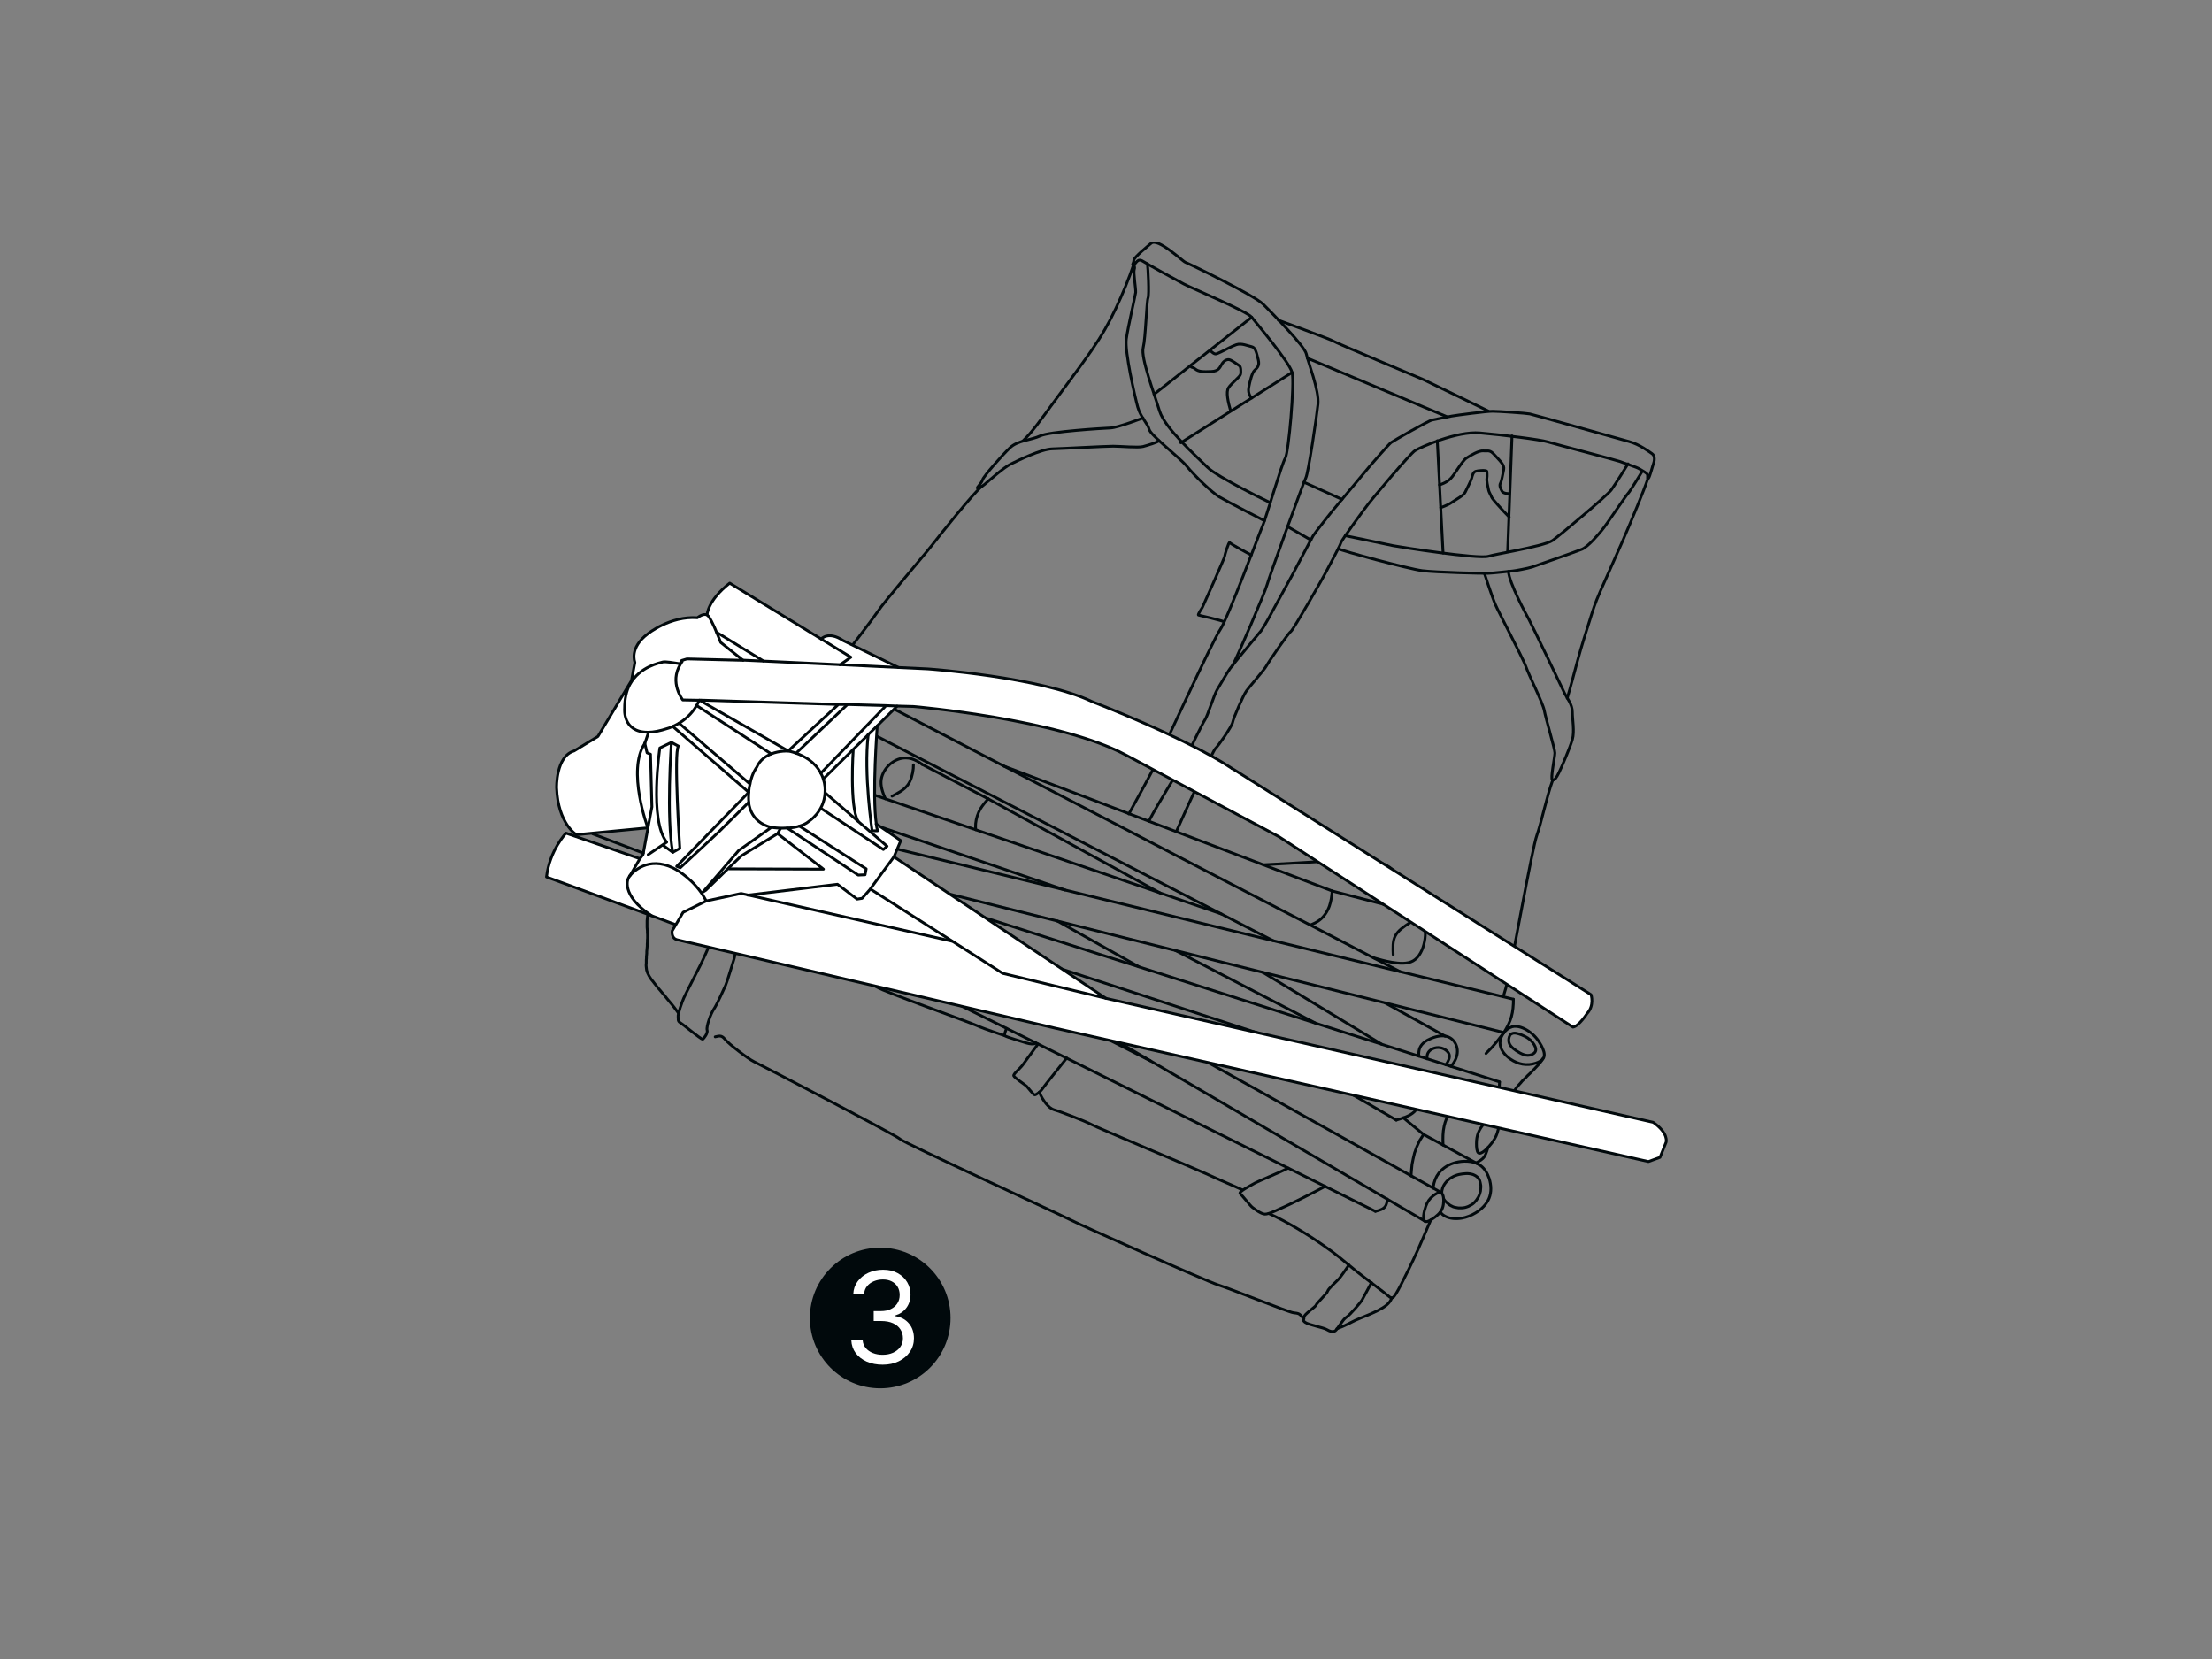 <?xml version="1.0" encoding="utf-8"?>
<svg xmlns="http://www.w3.org/2000/svg" fill="none" height="600" viewBox="0 0 800 600" width="800">
<rect x="0" y="0" width="800" height="600" fill="#808080" stroke="none"/>
<g clip-path="url(#clip0_226_1843)">
<path d="M294.143 241.298L506.224 351.343" stroke="#01090C" stroke-linecap="round" stroke-linejoin="round"/>
<path d="M288.728 251.62L460.367 340.175" stroke="#01090C" stroke-linecap="round" stroke-linejoin="round"/>
<path d="M288.728 251.62C288.897 249.533 289.123 247.446 290.026 245.754C290.928 244.062 292.507 242.708 294.143 241.354" stroke="#01090C" stroke-linecap="round" stroke-linejoin="round"/>
<path d="M272.145 272.433L441.697 330.53" stroke="#01090C" stroke-linecap="round" stroke-linejoin="round"/>
<path d="M268.479 282.022L385.236 321.9" stroke="#01090C" stroke-linecap="round" stroke-linejoin="round"/>
<path d="M282.411 296.856L547.343 361.383" stroke="#01090C" stroke-linecap="round" stroke-linejoin="round"/>
<path d="M278.857 307.234L543.958 373.453" stroke="#01090C" stroke-linecap="round" stroke-linejoin="round"/>
<path d="M278.857 307.234L542.322 391.277" stroke="#01090C" stroke-linecap="round" stroke-linejoin="round"/>
<path d="M276.545 315.414L538.261 400.81" stroke="#01090C" stroke-linecap="round" stroke-linejoin="round"/>
<path d="M253.87 317.049L304.126 324.438" stroke="#01090C" stroke-linecap="round" stroke-linejoin="round"/>
<path d="M255.337 305.937L277.222 309.152" stroke="#01090C" stroke-linecap="round" stroke-linejoin="round"/>
<path d="M291.492 311.24L300.009 312.481" stroke="#01090C" stroke-linecap="round" stroke-linejoin="round"/>
<path d="M331.539 355.799L497.424 438.093" stroke="#01090C" stroke-linecap="round" stroke-linejoin="round"/>
<path d="M336.728 343.333L416.033 383.662" stroke="#01090C" stroke-linecap="round" stroke-linejoin="round"/>
<path d="M515.417 441.703L327.929 332.166" stroke="#01090C" stroke-linecap="round" stroke-linejoin="round"/>
<path d="M521.453 431.438L365.551 344.462" stroke="#01090C" stroke-linecap="round" stroke-linejoin="round"/>
<path d="M276.545 315.414C276.263 313.552 275.981 311.691 276.601 310.168C277.052 309.096 277.955 308.138 278.857 307.179" stroke="#01090C" stroke-linecap="round" stroke-linejoin="round"/>
<path d="M278.858 307.235C278.576 305.26 278.294 303.286 278.632 301.256C278.801 300.41 279.027 299.564 279.478 298.943C280.155 298.041 281.227 297.477 282.298 296.913" stroke="#01090C" stroke-linecap="round" stroke-linejoin="round"/>
<path d="M547.342 361.383C547.342 363.583 547.173 365.726 546.609 367.757C546.045 369.731 545.03 371.592 543.902 373.454" stroke="#01090C" stroke-linecap="round" stroke-linejoin="round"/>
<path d="M288.897 249.702C288.221 250.492 287.375 251.169 286.529 251.62C284.949 252.466 283.257 252.466 281.903 251.62C281.057 251.056 280.324 250.153 280.098 249.195C279.76 247.672 280.719 245.867 282.073 244.908C283.708 243.667 285.908 243.667 287.882 244.4C288.785 244.739 289.574 245.19 290.026 245.81" stroke="#01090C" stroke-linecap="round" stroke-linejoin="round"/>
<path d="M292.564 253.594C292.112 253.989 291.605 254.384 291.097 254.722C287.262 257.091 281.396 257.43 277.955 254.666C276.545 253.538 275.53 251.846 275.191 250.041C275.022 249.026 275.078 248.01 275.36 247.051C276.094 244.795 278.35 243.16 280.719 242.088C283.821 240.734 287.092 240.396 290.138 241.355C291.041 241.637 291.943 242.031 292.677 242.595" stroke="#01090C" stroke-linecap="round" stroke-linejoin="round"/>
<path d="M247.102 292.175C247.553 291.724 248.23 291.498 248.907 291.498C250.824 291.386 252.46 292.965 253.363 294.995C254.039 296.518 254.265 298.267 253.363 299.226C252.517 300.185 250.655 300.297 249.245 299.79C247.384 299.057 246.538 297.082 246.368 294.995C246.312 293.924 246.368 292.852 247.045 292.232L247.102 292.175Z" stroke="#01090C" stroke-linecap="round" stroke-linejoin="round"/>
<path d="M245.071 288.621C245.917 287.663 247.101 286.929 248.286 286.817C250.881 286.478 253.306 289.073 255.054 291.611C256.465 293.641 257.423 295.672 257.423 297.872C257.423 300.128 256.408 302.497 254.547 304.076C253.419 305.035 252.009 305.712 250.768 305.656C247.778 305.543 246.086 301.256 244.732 297.703C243.886 295.446 243.153 293.472 243.548 291.498C243.774 290.483 244.281 289.468 245.014 288.621H245.071Z" stroke="#01090C" stroke-linecap="round" stroke-linejoin="round"/>
<path d="M247.215 287.098L264.192 282.586" stroke="#01090C" stroke-linecap="round" stroke-linejoin="round"/>
<path d="M252.122 286.816L274.909 296.067" stroke="#01090C" stroke-linecap="round" stroke-linejoin="round"/>
<path d="M268.31 272.433C267.125 273.674 265.997 274.972 265.377 276.438C264.7 278.13 264.643 280.048 264.643 282.022" stroke="#01090C" stroke-linecap="round" stroke-linejoin="round"/>
<path d="M320.202 288.903C319.186 286.534 318.34 284.109 318.735 281.796C319.073 279.653 320.427 277.51 322.289 276.043C323.868 274.802 325.786 274.069 327.703 274.125C329.057 274.125 330.411 274.577 331.652 275.253C332.329 275.592 332.893 275.987 333.513 276.438" stroke="#01090C" stroke-linecap="round" stroke-linejoin="round"/>
<path d="M322.627 287.944C324.771 286.816 326.914 285.745 328.268 283.94C329.509 282.304 330.073 280.048 330.298 277.961C330.298 277.51 330.355 277.058 330.355 276.607" stroke="#01090C" stroke-linecap="round" stroke-linejoin="round"/>
<path d="M333.457 276.438L357.372 288.903" stroke="#01090C" stroke-linecap="round" stroke-linejoin="round"/>
<path d="M357.373 288.903C356.357 290.088 355.342 291.272 354.553 292.569C353.65 294.149 353.03 295.954 352.86 297.815C352.804 298.548 352.804 299.338 352.86 300.071" stroke="#01090C" stroke-linecap="round" stroke-linejoin="round"/>
<path d="M275.248 250.21L276.771 254.778L278.068 258.727L278.914 262.055L279.309 264.931L279.196 267.413L278.463 269.556L276.996 271.531L274.74 273.336" stroke="#01090C" stroke-linecap="round" stroke-linejoin="round"/>
<path d="M320.484 334.14C318.284 332.391 316.085 330.699 313.49 330.191C311.685 329.853 309.598 330.079 307.906 330.925C305.875 331.883 304.352 333.688 303.45 335.832C302.491 338.088 302.322 340.795 303.394 342.77C303.901 343.672 304.634 344.462 305.368 345.195" stroke="#01090C" stroke-linecap="round" stroke-linejoin="round"/>
<path d="M320.484 334.139L336.728 343.333" stroke="#01090C" stroke-linecap="round" stroke-linejoin="round"/>
<path d="M305.367 345.195L310.331 347.282L331.539 355.799" stroke="#01090C" stroke-linecap="round" stroke-linejoin="round"/>
<path d="M336.729 343.333C334.924 344.631 333.119 345.984 332.216 347.789C331.483 349.312 331.258 351.117 331.314 352.866C331.314 353.824 331.427 354.783 331.54 355.742" stroke="#01090C" stroke-linecap="round" stroke-linejoin="round"/>
<path d="M307.511 341.923C306.947 339.723 306.439 337.467 307.229 335.888C307.962 334.421 309.88 333.519 311.741 332.616" stroke="#01090C" stroke-linecap="round" stroke-linejoin="round"/>
<path d="M521.171 431.325C520.438 431.043 519.197 431.776 518.294 432.509C516.941 433.581 516.264 434.596 515.643 436.288C514.91 438.319 514.346 441.308 515.418 441.76C516.207 442.098 517.9 441.026 519.14 440.067C520.776 438.77 521.735 437.586 522.017 435.555C522.243 433.919 522.13 431.776 521.115 431.381L521.171 431.325Z" stroke="#01090C" stroke-linecap="round" stroke-linejoin="round"/>
<path d="M497.425 438.093C498.891 437.754 500.301 437.303 500.978 436.344C501.486 435.668 501.655 434.709 501.711 433.637" stroke="#01090C" stroke-linecap="round" stroke-linejoin="round"/>
<path d="M486.821 384.058L485.467 385.637L483.493 390.037L484.677 393.308L501.035 402.784L504.983 405.097" stroke="#01090C" stroke-linecap="round" stroke-linejoin="round"/>
<path d="M514.854 410.285L513.444 412.485L512.372 414.798L511.582 416.998L511.075 419.141L510.68 421.115L510.511 422.864L510.398 424.217L510.341 425.289" stroke="#01090C" stroke-linecap="round" stroke-linejoin="round"/>
<path d="M521.453 431.437V430.873L521.566 430.309L521.735 429.688L521.961 429.124L522.243 428.56L522.581 428.053L522.976 427.545L523.371 427.094L523.822 426.699L524.273 426.304L524.781 425.966L525.288 425.684L525.796 425.402L526.36 425.176L526.981 424.951L527.601 424.781L528.221 424.668L528.898 424.556L529.519 424.499L530.196 424.443H530.872L531.493 424.499L532.113 424.612L532.734 424.781L533.241 425.007L533.749 425.289L534.2 425.627L534.595 426.022L534.934 426.473L535.159 426.981L535.328 427.602L535.441 428.166L535.554 428.786V429.463L535.498 430.083L535.441 430.76L535.272 431.381L535.103 431.945L534.877 432.509L534.595 433.073L534.257 433.58L533.918 434.088L533.523 434.539L533.129 434.99L532.677 435.385L532.17 435.724L531.606 436.006L531.098 436.288L530.478 436.513L529.914 436.683L529.293 436.795L528.673 436.852H528.052H527.432L526.811 436.739L526.191 436.626L525.57 436.457L525.006 436.175L524.442 435.893L523.935 435.498L523.427 435.103L522.976 434.652L522.525 434.201L522.186 433.693" stroke="#01090C" stroke-linecap="round" stroke-linejoin="round"/>
<path d="M518.35 429.689C518.35 429.068 518.52 428.448 518.632 427.884C519.084 426.079 519.986 424.499 521.227 423.315C522.863 421.679 525.062 420.664 527.431 420.213C530.252 419.705 533.354 419.987 535.497 421.566C536.964 422.638 537.979 424.387 538.6 426.248C539.333 428.617 539.446 431.155 538.543 433.355C537.641 435.555 535.779 437.36 533.749 438.601C532.169 439.559 530.534 440.236 528.672 440.575C526.642 440.913 524.386 440.8 522.637 439.841C521.96 439.503 521.396 438.995 520.889 438.431" stroke="#01090C" stroke-linecap="round" stroke-linejoin="round"/>
<path d="M514.853 410.285L535.103 421.284" stroke="#01090C" stroke-linecap="round" stroke-linejoin="round"/>
<path d="M504.983 405.096C507.464 404.363 509.946 403.573 511.469 402.107C513.612 400.02 513.838 396.579 513.669 392.744" stroke="#01090C" stroke-linecap="round" stroke-linejoin="round"/>
<path d="M538.261 400.809C539.333 399.963 540.292 399.061 540.912 397.989C542.04 396.128 542.266 393.759 542.322 391.333" stroke="#01090C" stroke-linecap="round" stroke-linejoin="round"/>
<path d="M546.609 373.961C547.511 373.284 549.034 373.792 550.332 374.299C551.967 374.976 553.208 375.653 554.28 377.007C555.07 377.966 555.746 379.319 555.295 380.278C555.07 380.786 554.506 381.181 553.942 381.406C552.137 382.196 550.162 381.181 548.357 379.996C547.004 379.037 545.763 378.022 545.65 376.443C545.594 375.54 545.876 374.412 546.553 373.905L546.609 373.961Z" stroke="#01090C" stroke-linecap="round" stroke-linejoin="round"/>
<path d="M546.778 371.367C548.809 370.802 551.122 371.761 552.927 373.002C554.844 374.3 556.254 375.935 557.439 378.135C558.172 379.545 558.849 381.181 558.341 382.422C557.89 383.437 556.649 384.114 555.408 384.509C552.193 385.58 548.978 384.904 546.271 383.042C544.24 381.632 542.492 379.545 542.492 377.233C542.492 374.807 544.466 372.043 546.835 371.367H546.778Z" stroke="#01090C" stroke-linecap="round" stroke-linejoin="round"/>
<path d="M539.897 412.88C538.374 414.967 535.667 417.9 534.595 416.885C534.087 416.378 533.974 414.911 533.974 413.614C533.974 410.568 534.764 408.707 536.795 406.225C538.43 404.251 540.969 401.882 541.928 402.446C542.886 403.01 542.322 406.338 541.815 408.594C541.42 410.286 540.969 411.358 539.897 412.824V412.88Z" stroke="#01090C" stroke-linecap="round" stroke-linejoin="round"/>
<path d="M513.105 381.971C513.105 380.843 513.105 379.827 513.556 378.869C514.233 377.346 515.813 376.274 517.618 375.541C519.93 374.582 522.581 374.187 524.499 375.371C525.74 376.105 526.642 377.515 526.981 379.038C527.319 380.73 526.868 382.535 525.965 384.001C525.627 384.622 525.176 385.129 524.725 385.637" stroke="#01090C" stroke-linecap="round" stroke-linejoin="round"/>
<path d="M516.094 382.929C516.094 382.14 516.094 381.406 516.489 380.73C517.222 379.432 519.084 378.643 520.832 378.925C522.299 379.15 523.709 380.166 524.104 381.294C524.498 382.478 523.822 383.775 522.919 385.129" stroke="#01090C" stroke-linecap="round" stroke-linejoin="round"/>
<path d="M558.059 382.816L557.608 383.55L557.044 384.283L556.367 385.073L555.634 385.862L554.844 386.708L554.054 387.498L553.265 388.288L552.475 389.021L551.798 389.754L551.121 390.375L550.501 390.995L549.937 391.672L549.317 392.349L548.752 393.026L548.132 393.815L547.512 394.718L546.891 395.733L546.214 396.805L545.537 397.933L544.861 399.174L544.184 400.527L543.563 401.825L542.999 403.235L542.435 404.645" stroke="#01090C" stroke-linecap="round" stroke-linejoin="round"/>
<path d="M521.904 414.121C521.791 411.752 521.791 409.44 522.299 407.24C523.088 403.63 525.232 400.471 527.657 397.313" stroke="#01090C" stroke-linecap="round" stroke-linejoin="round"/>
<path d="M533.805 420.664L534.877 419.987L535.667 419.48L536.287 418.972L536.738 418.465L537.077 417.901L537.415 417.167L537.753 416.265L538.148 415.024" stroke="#01090C" stroke-linecap="round" stroke-linejoin="round"/>
<path d="M514.854 410.286L507.521 404.25" stroke="#01090C" stroke-linecap="round" stroke-linejoin="round"/>
<path d="M483.605 389.924L454.106 373.341" stroke="#01090C" stroke-linecap="round" stroke-linejoin="round"/>
<path d="M411.915 349.651L382.359 333.068" stroke="#01090C" stroke-linecap="round" stroke-linejoin="round"/>
<path d="M425.058 343.729L475.765 370.013" stroke="#01090C" stroke-linecap="round" stroke-linejoin="round"/>
<path d="M274.232 308.701C274.232 306.107 274.288 303.455 274.401 300.635C274.514 298.097 274.683 295.446 276.037 293.698C277.221 292.175 279.365 291.329 281.395 290.482C283.2 289.749 284.949 289.016 286.641 288.283" stroke="#01090C" stroke-linecap="round" stroke-linejoin="round"/>
<path d="M279.195 274.858L282.693 272.489L285.513 270.684L287.769 269.387L289.574 268.541L290.871 268.033L291.943 267.808H292.732L293.353 267.92L293.973 268.146L294.537 268.484L295.045 268.879L295.496 269.331L295.891 269.895L296.286 270.515L296.624 271.192L296.906 271.982L297.132 272.828L297.301 273.786L297.414 274.802V275.873L297.301 277.002L297.076 278.186L296.737 279.427L296.23 280.668" stroke="#01090C" stroke-linecap="round" stroke-linejoin="round"/>
<path d="M301.702 258.276L302.491 261.773L303.055 264.537L303.45 266.906L303.732 269.218L303.901 271.7V274.689V278.468L303.845 283.319" stroke="#01090C" stroke-linecap="round" stroke-linejoin="round"/>
<path d="M250.091 317.049C249.471 314.906 248.85 312.762 249.189 310.788C249.471 309.096 250.486 307.517 251.501 305.937" stroke="#01090C" stroke-linecap="round" stroke-linejoin="round"/>
<path d="M543.902 373.454C542.491 375.259 541.138 377.064 539.615 378.756C538.882 379.546 538.148 380.279 537.415 381.012" stroke="#01090C" stroke-linecap="round" stroke-linejoin="round"/>
<path d="M522.694 374.751L500.978 362.737" stroke="#01090C" stroke-linecap="round" stroke-linejoin="round"/>
<path d="M499.737 377.684L456.644 351.625" stroke="#01090C" stroke-linecap="round" stroke-linejoin="round"/>
<path d="M357.373 288.903L419.587 322.971" stroke="#01090C" stroke-linecap="round" stroke-linejoin="round"/>
<path d="M481.801 322.238L362.9 277.002" stroke="#01090C" stroke-linecap="round" stroke-linejoin="round"/>
<path d="M481.8 322.238C481.631 324.1 481.405 325.961 480.785 327.709C480.108 329.627 478.867 331.489 477.288 332.73C476.273 333.519 475.088 334.083 473.847 334.534" stroke="#01090C" stroke-linecap="round" stroke-linejoin="round"/>
<path d="M503.855 345.251C503.742 342.826 503.629 340.401 504.588 338.539C505.604 336.509 507.747 335.099 509.947 333.688" stroke="#01090C" stroke-linecap="round" stroke-linejoin="round"/>
<path d="M481.801 322.238L506.788 328.725" stroke="#01090C" stroke-linecap="round" stroke-linejoin="round"/>
<path d="M506.788 328.725C509.721 329.684 512.71 330.586 514.177 332.673C515.587 334.647 515.756 337.637 515.192 340.513C514.628 343.446 513.274 346.267 511.074 347.508C508.987 348.692 506.054 348.466 503.403 348.015C501.034 347.62 498.835 347 496.691 346.379" stroke="#01090C" stroke-linecap="round" stroke-linejoin="round"/>
<path d="M496.24 311.183C499.286 312.029 502.332 312.875 504.081 315.075C505.152 316.429 505.716 318.29 505.716 320.208C505.716 322.182 505.096 324.156 503.855 325.397C503.009 326.299 501.768 326.751 500.471 327.089" stroke="#01090C" stroke-linecap="round" stroke-linejoin="round"/>
<path d="M497.481 322.971C496.691 321.674 495.902 320.377 495.676 319.023C495.394 317.274 495.958 315.47 496.578 313.608" stroke="#01090C" stroke-linecap="round" stroke-linejoin="round"/>
<path d="M496.24 311.183L492.066 310.732L469.222 312.086L456.926 312.763" stroke="#01090C" stroke-linecap="round" stroke-linejoin="round"/>
<path d="M445.701 240.903C447.732 237.011 457.772 213.603 458.223 211.573C458.674 209.599 471.365 174.572 472.268 172.823C473.17 171.075 476.16 150.995 476.667 146.144C477.175 141.293 473.001 130.745 472.437 127.982C471.873 125.218 460.197 113.373 456.869 110.045C453.542 106.717 429.739 95.211 428.724 94.872C427.708 94.534 418.74 85.847 416.315 87.991C415.469 88.724 410.054 93.067 410.054 94.139C410.054 95.211 409.095 96 410.054 95.662C411.013 95.323 411.295 93.18 413.438 94.534C415.581 95.888 425.226 101.189 428.16 102.712C431.093 104.292 451.06 112.583 452.695 114.727C454.331 116.814 466.345 130.971 467.304 134.694C468.263 138.416 466.063 163.855 464.822 165.716C463.638 167.521 457.715 187.77 456.813 189.744C455.911 191.662 444.009 223.813 441.302 227.705C438.594 231.54 419.812 272.659 417.048 278.187C416.033 280.217 412.479 286.704 408.249 294.375" stroke="#01090C" stroke-linecap="round" stroke-linejoin="round"/>
<path d="M364.028 371.931C363.52 373.228 363.125 374.356 363.407 374.582C364.028 375.09 369.781 376.725 371.304 377.233C372.432 377.571 373.842 377.797 374.745 377.233" stroke="#01090C" stroke-linecap="round" stroke-linejoin="round"/>
<path d="M429.513 273.054C428.216 275.592 418.966 290.257 415.469 297.026" stroke="#01090C" stroke-linecap="round" stroke-linejoin="round"/>
<path d="M375.422 377.571C372.996 380.843 370.402 384.396 369.838 385.186C368.935 386.427 366.397 388.457 366.623 389.078C366.848 389.755 370.91 392.462 371.304 392.857C371.699 393.252 373.843 396.072 374.237 396.016C374.576 395.959 376.155 395.113 377.227 393.477C377.96 392.406 382.529 386.765 385.8 382.648" stroke="#01090C" stroke-linecap="round" stroke-linejoin="round"/>
<path d="M425.396 300.804C426.58 298.153 427.483 296.236 427.709 295.672C428.724 293.303 438.651 271.53 439.553 270.741C440.456 269.951 445.532 262.788 445.814 261.208C446.096 259.629 449.65 251.394 450.834 249.815C451.962 248.235 457.208 242.313 457.941 240.959C458.675 239.549 465.894 229.002 466.853 228.381C467.812 227.704 478.924 208.188 479.431 207.117C479.995 206.045 484.733 197.246 484.959 196.287C485.185 195.328 493.758 183.596 495.055 182.017C496.296 180.381 509.946 164.024 511.864 162.896C513.782 161.767 526.811 155.845 535.215 156.578C543.62 157.312 556.875 158.947 559.695 159.793C562.515 160.639 584.513 166.393 585.867 166.9C587.22 167.464 591.958 168.931 592.973 169.608C593.989 170.285 595.794 171.074 595.85 171.751C595.963 172.428 595.681 173.5 596.189 172.992C596.696 172.484 597.824 167.972 598.05 167.521C598.276 167.013 598.727 164.87 597.486 164.08C596.301 163.29 593.086 160.752 589.138 159.68C585.246 158.609 554.618 149.979 553.265 149.697C551.855 149.415 541.928 148.738 539.784 148.738C537.641 148.738 526.811 150.148 524.95 150.487C523.088 150.825 519.309 151.671 517.956 151.897C516.602 152.122 503.742 159.568 503.065 160.075C502.388 160.583 495.958 167.916 495.112 168.931C494.266 169.946 482.364 184.216 481.913 184.724C481.462 185.232 475.483 192.79 474.919 193.749C474.355 194.651 468.263 206.327 467.699 207.342C467.135 208.358 461.89 218.003 461.156 219.3C460.423 220.654 457.039 227.027 456.024 228.212C455.008 229.396 452.301 232.668 451.004 234.247C449.706 235.826 445.758 240.564 444.856 241.805C443.953 243.046 441.133 247.897 440.118 249.589C439.102 251.281 436.677 259.065 435.831 260.25C434.985 261.434 429.796 272.151 429.344 273.11" stroke="#01090C" stroke-linecap="round" stroke-linejoin="round"/>
<path d="M462.341 115.798C462.341 115.798 481.575 122.849 482.083 123.3C482.59 123.808 514.064 136.95 514.684 137.232C515.361 137.514 538.205 148.625 538.205 148.625" stroke="#01090C" stroke-linecap="round" stroke-linejoin="round"/>
<path d="M523.314 150.713C523.314 150.713 507.239 144.001 506.111 143.493C504.926 142.986 486.426 135.258 483.662 134.074C480.955 132.946 472.776 129.505 472.776 129.505" stroke="#01090C" stroke-linecap="round" stroke-linejoin="round"/>
<path d="M593.932 170.454C593.932 170.454 589.589 177.673 588.8 178.463C588.01 179.253 580.79 190.082 579.38 191.718C578.026 193.354 574.417 197.697 572.104 198.656C569.735 199.615 555.408 204.635 554.055 205.086C552.701 205.537 547.85 206.44 547.06 206.496C546.271 206.552 539.897 207.286 538.092 207.342C536.287 207.399 519.14 207.004 514.346 206.383C509.495 205.763 484.959 199.163 484 198.43" stroke="#01090C" stroke-linecap="round" stroke-linejoin="round"/>
<path d="M486.538 193.749C487.892 193.974 501.316 196.851 503.854 197.359C506.393 197.866 534.595 202.266 538.261 201.194C539.784 200.743 543.563 200.066 547.681 199.22C553.49 198.036 559.92 196.625 561.556 195.441C564.32 193.467 581.41 179.084 582.764 177.166C584.174 175.248 588.799 167.746 588.799 167.746" stroke="#01090C" stroke-linecap="round" stroke-linejoin="round"/>
<path d="M546.835 157.65L545.255 199.333" stroke="#01090C" stroke-linecap="round" stroke-linejoin="round"/>
<path d="M521.904 200.01L521.058 183.596L519.817 159.399" stroke="#01090C" stroke-linecap="round" stroke-linejoin="round"/>
<path d="M521.058 183.596C521.058 183.596 523.765 182.637 525.006 181.735C526.247 180.832 529.349 179.253 529.913 178.012C530.477 176.771 531.831 174.289 532.226 172.992C532.564 171.751 532.79 170.792 533.692 170.454C534.313 170.228 537.415 169.89 537.753 170.454C537.753 170.454 537.923 172.09 537.753 172.992C537.584 173.895 538.092 175.812 538.317 176.997C538.487 178.125 539.276 179.084 539.445 179.761C539.615 180.381 543.281 184.329 543.845 184.95C544.409 185.57 545.819 186.98 545.819 186.98" stroke="#01090C" stroke-linecap="round" stroke-linejoin="round"/>
<path d="M520.607 175.361C520.607 175.361 523.088 174.684 524.611 173.105C526.191 171.526 528.785 166.675 530.365 165.66C531.944 164.644 534.821 162.896 536.513 163.065C538.205 163.234 538.769 162.501 540.63 164.644C542.492 166.731 544.184 168.141 543.845 169.777C543.507 171.413 543.112 173.895 542.661 174.741C542.153 175.587 542.717 176.771 543.225 177.674C543.733 178.576 545.763 178.52 545.763 178.52" stroke="#01090C" stroke-linecap="round" stroke-linejoin="round"/>
<path d="M459.408 181.791C459.408 181.791 440.343 172.654 436.621 168.931C432.898 165.208 421.279 154.943 419.361 148.625C417.443 142.308 412.536 129.392 413.439 125.782C414.341 122.172 414.679 109.03 415.187 107.789C415.695 106.604 415.187 96.621 414.961 95.38" stroke="#01090C" stroke-linecap="round" stroke-linejoin="round"/>
<path d="M457.321 188.335C457.321 188.335 443.615 181.284 440.964 179.705C438.313 178.125 432.052 172.09 429.288 168.706C426.524 165.322 416.259 157.594 415.638 155.338C415.018 153.025 412.479 150.882 411.464 147.159C410.449 143.437 406.726 127.249 407.347 122.623C407.967 118.055 410.618 106.887 410.731 105.758C410.844 104.63 409.828 98.482 410.223 97.467C410.562 96.452 410.054 95.662 410.054 95.662" stroke="#01090C" stroke-linecap="round" stroke-linejoin="round"/>
<path d="M413.382 151.164C413.382 151.164 404.301 154.661 401.65 154.774C398.999 154.887 379.483 156.071 376.212 157.65C372.94 159.173 367.977 159.286 365.213 161.993C362.449 164.644 355.68 172.259 355.342 173.556C355.004 174.854 352.917 176.546 353.537 176.546C354.158 176.546 355.004 176.038 356.075 175.192C357.147 174.346 362.957 169.044 365.608 167.803C368.259 166.506 376.437 162.445 380.555 162.332C384.672 162.219 399.732 161.373 402.609 161.373C405.486 161.373 411.577 161.993 413.439 161.486C415.3 160.978 418.515 160.019 419.192 159.399" stroke="#01090C" stroke-linecap="round" stroke-linejoin="round"/>
<path d="M427.032 160.132L467.305 134.694" stroke="#01090C" stroke-linecap="round" stroke-linejoin="round"/>
<path d="M417.386 142.59L452.696 114.726" stroke="#01090C" stroke-linecap="round" stroke-linejoin="round"/>
<path d="M445.081 148.625C444.179 145.467 443.276 141.744 444.348 140.165C445.42 138.529 448.522 136.273 448.691 135.314C448.86 134.355 448.804 132.607 448.24 132.268C447.676 131.873 445.363 130.181 444.517 130.068C443.728 129.956 442.712 130.407 441.979 131.535C441.246 132.663 440.964 134.242 438.087 134.355C435.211 134.468 433.518 134.468 432.278 133.453C431.037 132.437 431.093 133.283 430.529 132.268" stroke="#01090C" stroke-linecap="round" stroke-linejoin="round"/>
<path d="M452.696 143.944C452.696 143.944 451.173 142.59 451.624 140.165C452.076 137.739 452.865 134.75 453.711 133.96C454.501 133.171 455.686 132.381 455.065 130.068C454.445 127.699 454.106 125.669 452.696 125.387C451.286 125.105 449.03 124.033 447.168 124.654C445.307 125.274 443.389 126.459 441.528 127.305C439.61 128.094 439.667 128.602 437.636 126.741" stroke="#01090C" stroke-linecap="round" stroke-linejoin="round"/>
<path d="M264.982 318.685C265.321 321.279 265.546 323.197 265.603 323.536C265.716 324.889 266.223 337.242 266.956 338.426C267.69 339.611 268.141 340.231 268.931 340.795C269.72 341.359 278.407 344.349 279.422 344.8C280.437 345.251 282.524 345.815 283.032 345.533C283.596 345.251 282.298 345.872 281.396 344.067C280.494 342.262 279.14 341.698 278.971 339.554C278.801 337.411 278.801 327.822 278.689 325.453C278.689 324.776 278.294 322.972 277.73 320.603" stroke="#01090C" stroke-linecap="round" stroke-linejoin="round"/>
<path d="M258.383 335.324C258.89 337.468 254.096 347.395 253.419 348.805C252.742 350.215 247.779 359.804 247.327 360.876C246.82 361.891 245.071 366.911 245.24 367.701C245.41 368.49 244.958 369.224 245.974 369.844C246.989 370.464 249.076 372.269 250.317 373.172C251.558 374.074 253.87 376.048 254.209 375.823C254.547 375.541 256.126 373.679 255.732 372.495C255.393 371.31 257.029 366.629 258.157 364.993C259.285 363.357 261.88 357.548 262.444 356.307C263.008 355.066 264.7 349.144 265.32 347.339C265.941 345.534 266.505 341.416 266.392 341.36" stroke="#01090C" stroke-linecap="round" stroke-linejoin="round"/>
<path d="M283.031 345.477C283.031 345.477 313.941 355.009 317.1 356.983C320.258 358.901 350.886 369.787 353.424 370.972C355.962 372.156 363.408 374.581 363.408 374.581" stroke="#01090C" stroke-linecap="round" stroke-linejoin="round"/>
<path d="M375.873 395C377.114 397.989 379.313 400.866 381.231 401.374C383.149 401.881 392.568 405.491 394.712 406.676C396.855 407.86 432.108 422.582 436.226 424.5C440.343 426.417 448.296 429.802 449.255 430.309" stroke="#01090C" stroke-linecap="round" stroke-linejoin="round"/>
<path d="M465.894 422.469C463.018 423.936 454.67 427.376 453.824 427.884C452.865 428.504 447.675 431.042 448.522 431.719C449.368 432.396 452.131 436.062 452.978 436.683C453.824 437.303 455.967 438.995 457.433 439.108C458.9 439.221 463.074 437.021 464.371 436.514C465.386 436.119 474.58 431.606 479.262 429.068" stroke="#01090C" stroke-linecap="round" stroke-linejoin="round"/>
<path d="M258.665 374.976C259.85 374.807 260.808 374.13 262.162 375.822C263.459 377.515 270.792 383.099 272.653 383.945C274.515 384.791 324.433 410.737 325.561 411.978C326.632 413.219 385.237 440.123 387.549 441.364C389.805 442.605 436.226 463.362 440.569 464.716C444.912 466.07 465.782 474.474 467.7 474.756C469.618 475.038 469.843 474.925 471.028 476.392" stroke="#01090C" stroke-linecap="round" stroke-linejoin="round"/>
<path d="M487.835 457.496C487.835 457.496 487.61 457.778 487.497 458.003C486.595 459.357 485.015 461.613 484.395 462.347C483.492 463.362 480.334 466.126 480.164 466.972C479.995 467.761 476.16 471.315 475.934 472.048C475.652 472.781 471.478 475.376 471.591 476.448C471.704 477.519 470.858 477.35 472.042 478.253C473.227 479.155 478.642 480.114 479.826 480.847C481.011 481.581 482.195 481.806 482.928 481.299C483.662 480.791 485.579 477.237 486.933 476.391C488.287 475.545 492.179 470.92 492.573 470.243C492.968 469.566 496.014 463.87 496.014 463.87" stroke="#01090C" stroke-linecap="round" stroke-linejoin="round"/>
<path d="M543.676 360.48C544.296 358.506 544.917 356.363 545.481 353.712C547.286 345.59 554.167 306.671 555.803 302.158C557.438 297.646 559.243 288.565 561.556 282.135" stroke="#01090C" stroke-linecap="round" stroke-linejoin="round"/>
<path d="M536.851 207.342C536.851 207.342 539.728 216.198 540.856 218.736C541.928 221.274 550.614 237.688 551.855 241.072C553.039 244.456 558.003 254.214 558.511 256.978C559.018 259.742 562.346 270.91 562.346 272.32C562.346 273.73 560.654 281.796 561.444 282.078C562.233 282.304 562.854 281.345 563.812 279.427C564.771 277.509 567.817 270.403 568.663 267.469C569.509 264.536 568.663 260.25 568.663 257.486C568.663 254.722 566.689 252.466 565.843 250.717C564.997 248.969 554.111 226.125 552.983 224.094C551.855 222.064 545.876 210.952 545.537 206.666" stroke="#01090C" stroke-linecap="round" stroke-linejoin="round"/>
<path d="M299.896 244.287C307.793 234.078 315.746 223.7 317.212 221.5C320.089 217.157 333.513 201.702 337.01 197.246C340.507 192.79 351.901 178.463 355.116 175.869" stroke="#01090C" stroke-linecap="round" stroke-linejoin="round"/>
<path d="M452.527 200.743C452.527 200.743 445.081 196.795 444.743 196.231C444.461 195.667 442.882 200.856 442.882 201.307C442.882 201.759 435.041 219.357 434.872 219.639C434.703 219.921 433.011 222.403 433.462 222.459C433.857 222.515 442.205 224.49 442.712 224.884" stroke="#01090C" stroke-linecap="round" stroke-linejoin="round"/>
<path d="M409.998 95.662C408.531 100.174 405.993 106.379 403.511 111.625C401.029 116.87 398.604 121.213 394.656 126.91C390.707 132.607 385.293 139.714 380.893 145.749C376.493 151.728 373.053 156.635 369.894 159.512" stroke="#01090C" stroke-linecap="round" stroke-linejoin="round"/>
<path d="M471.592 174.402L485.354 180.607" stroke="#01090C" stroke-linecap="round" stroke-linejoin="round"/>
<path d="M465.612 190.421L474.13 195.328" stroke="#01090C" stroke-linecap="round" stroke-linejoin="round"/>
<path d="M566.802 252.522C568.212 247.841 569.283 243.498 570.637 238.591C571.991 233.683 573.683 228.269 574.924 224.433C576.108 220.598 576.842 218.285 578.647 214.111C580.452 209.937 583.272 203.845 586.769 195.836C590.266 187.77 594.44 177.73 596.019 172.992" stroke="#01090C" stroke-linecap="round" stroke-linejoin="round"/>
<path d="M483.493 480.565C486.595 479.437 488.005 478.535 490.149 477.519C492.518 476.448 495.676 475.319 498.214 474.022C500.753 472.725 502.727 471.428 503.347 469.341" stroke="#01090C" stroke-linecap="round" stroke-linejoin="round"/>
<path d="M262.895 337.468L261.146 336.678L259.397 335.889L257.649 335.099L255.844 334.366L254.095 333.689L252.403 333.068L250.768 332.504L249.188 331.997L247.722 331.602L246.368 331.207L245.071 330.925L243.886 330.699L242.758 330.53L241.743 330.417L240.728 330.305L239.825 330.248L238.979 330.192L238.189 330.135H237.456L236.836 330.079H236.272L235.764 330.022L235.369 329.91L235.087 329.74L234.918 329.571L234.805 329.346L234.862 329.064L234.918 328.782L235.087 328.443L235.369 328.048L235.708 327.71L236.046 327.259L236.497 326.864L237.005 326.413L237.569 325.905L238.189 325.284L238.866 324.551L239.656 323.705L240.446 322.69L241.292 321.505L242.251 320.152L243.209 318.572L244.225 316.88L245.24 315.132L246.255 313.27L247.327 311.409L248.286 309.604L249.245 307.799L250.204 306.107L250.429 305.656" stroke="#01090C" stroke-linecap="round" stroke-linejoin="round"/>
<path d="M234.975 329.627L234.806 329.853L234.636 330.079L234.467 330.474L234.298 330.868L234.185 331.32L234.129 331.884L234.072 332.391L234.016 332.955V333.576V334.14V334.76V335.381L234.072 336.001L234.129 336.622V337.298L234.185 337.975V338.652V339.329L234.129 340.006V340.739L234.072 341.416V342.149L234.016 342.826L233.96 343.503L233.903 344.123V344.8L233.847 345.421L233.79 346.041V346.605L233.734 347.169V347.733V348.297L233.677 348.805V349.313L233.734 349.82L233.79 350.328L233.847 350.836L234.016 351.343L234.185 351.851L234.467 352.415L234.749 352.979L235.144 353.599L235.595 354.276L236.159 354.953L236.723 355.686L237.344 356.476L238.021 357.322L238.754 358.168L239.544 359.127L240.39 360.086L241.236 361.158L242.082 362.173L242.984 363.244L243.83 364.316L244.62 365.388L245.41 366.46" stroke="#01090C" stroke-linecap="round" stroke-linejoin="round"/>
<path d="M458.901 438.883C465.444 441.816 473.171 446.61 478.417 450.277C483.662 453.886 486.37 456.368 489.923 459.245C493.477 462.121 497.876 465.336 500.301 467.254C502.727 469.172 503.122 469.736 503.742 469.285C504.363 468.89 505.209 467.48 506.788 464.434C508.367 461.388 510.68 456.707 513.049 451.461C514.459 448.302 515.813 444.974 517.448 441.252" stroke="#01090C" stroke-linecap="round" stroke-linejoin="round"/>
<path clip-rule="evenodd" d="M318.34 502.112C332.385 502.112 343.779 490.775 343.779 476.674C343.779 462.572 332.385 451.235 318.34 451.235C304.296 451.235 292.902 462.629 292.902 476.674C292.902 490.718 304.296 502.112 318.34 502.112Z" fill="#01090C" fill-rule="evenodd"/>
<path d="M319.247 493.565C317.093 493.565 315.172 493.195 313.485 492.455C311.809 491.715 310.476 490.686 309.485 489.369C308.506 488.042 307.973 486.502 307.886 484.75H311.999C312.086 485.827 312.456 486.757 313.109 487.541C313.762 488.314 314.617 488.912 315.672 489.337C316.728 489.761 317.898 489.973 319.182 489.973C320.619 489.973 321.892 489.723 323.002 489.222C324.112 488.722 324.983 488.025 325.614 487.133C326.245 486.241 326.561 485.207 326.561 484.031C326.561 482.802 326.256 481.719 325.647 480.783C325.037 479.836 324.145 479.096 322.969 478.563C321.794 478.029 320.357 477.763 318.66 477.763H315.983V474.171H318.66C319.987 474.171 321.152 473.932 322.153 473.453C323.165 472.974 323.954 472.3 324.52 471.429C325.097 470.558 325.385 469.535 325.385 468.36C325.385 467.228 325.135 466.243 324.634 465.405C324.134 464.567 323.426 463.914 322.512 463.446C321.609 462.978 320.542 462.744 319.313 462.744C318.159 462.744 317.071 462.957 316.048 463.381C315.036 463.795 314.209 464.399 313.566 465.193C312.924 465.977 312.576 466.923 312.522 468.033H308.604C308.669 466.281 309.197 464.747 310.187 463.43C311.178 462.102 312.473 461.068 314.073 460.328C315.683 459.588 317.452 459.218 319.378 459.218C321.446 459.218 323.22 459.637 324.7 460.475C326.18 461.302 327.317 462.396 328.112 463.756C328.906 465.117 329.303 466.586 329.303 468.164C329.303 470.047 328.808 471.652 327.818 472.98C326.838 474.307 325.505 475.227 323.818 475.739V476C325.929 476.348 327.578 477.246 328.764 478.693C329.951 480.13 330.544 481.909 330.544 484.031C330.544 485.849 330.049 487.481 329.058 488.929C328.079 490.365 326.74 491.497 325.043 492.324C323.345 493.151 321.413 493.565 319.247 493.565Z" fill="white"/>
<path d="M399.958 361.045L362.618 352.02L344.343 340.344L315.182 321.787L314.505 321.844L323.304 309.886L399.958 361.045Z" fill="white"/>
<path d="M315.463 300.523C315.463 300.523 312.361 279.879 314.053 265.721L317.268 262.45C317.268 262.45 315.351 287.437 316.93 297.928C316.986 298.887 317.212 299.733 317.381 300.41H315.407L315.463 300.523Z" fill="white"/>
<path d="M313.264 314.228L312.869 316.372H310.388L284.667 299.451C286.077 299.451 287.657 299.225 289.123 298.774L313.264 314.228Z" fill="white"/>
<path d="M344.286 340.401L270.622 323.705L302.885 319.813L309.992 325.172L311.797 324.89L314.505 321.844L315.181 321.787L344.343 340.344L344.286 340.401Z" fill="white"/>
<path d="M310.331 297.026L298.542 286.873H298.373C298.486 285.35 298.373 283.658 297.753 281.796L308.526 271.136H308.582C308.582 271.136 307.172 291.78 310.331 297.026Z" fill="white"/>
<path d="M307.793 237.631L297.02 231.032C297.02 231.032 299.558 228.043 304.916 231.596L324.94 241.354L303.844 240.339L307.793 237.575V237.631Z" fill="white"/>
<path d="M306.439 254.835L287.995 272.377C286.359 271.813 285.175 271.587 285.175 271.587L303.393 254.722H306.496L306.439 254.835Z" fill="white"/>
<path d="M303.337 254.779L285.119 271.643L252.968 253.256L303.337 254.779Z" fill="white"/>
<path d="M308.526 271.079L297.753 281.74C297.527 280.95 297.189 280.273 296.85 279.596L320.145 255.455V255.173L324.432 255.343L317.212 262.45L313.997 265.665L308.526 271.079Z" fill="white"/>
<path d="M320.145 255.512L296.85 279.653C294.651 275.366 290.702 273.336 287.938 272.377L306.383 254.835L320.089 255.23V255.512H320.145Z" fill="white"/>
<path d="M297.753 281.796C298.317 283.657 298.486 285.35 298.374 286.872C297.979 293.697 292.564 297.082 292.564 297.082C291.549 297.928 290.364 298.435 289.123 298.83C287.657 299.281 286.077 299.507 284.667 299.507C283.765 299.563 282.975 299.507 282.242 299.563C280.324 299.507 278.97 299.281 278.97 299.281C271.017 297.364 270.792 290.2 270.792 290.2C270.679 288.903 270.735 287.719 270.792 286.59C270.848 285.462 271.017 284.503 271.243 283.601C272.033 279.483 273.668 277.566 273.668 277.566C274.797 274.971 276.827 273.561 278.914 272.715C282.016 271.474 285.175 271.7 285.175 271.7C285.175 271.7 286.359 271.869 287.995 272.489C290.703 273.448 294.707 275.479 296.907 279.765C297.245 280.442 297.584 281.119 297.81 281.909L297.753 281.796Z" fill="white"/>
<path d="M278.914 272.659L251.952 255.173C252.347 254.609 252.629 253.932 252.968 253.199L285.118 271.587C285.118 271.587 282.016 271.418 278.857 272.602L278.914 272.659Z" fill="white"/>
<path d="M273.668 277.509C273.668 277.509 272.033 279.427 271.243 283.545L245.579 261.603C247.609 260.363 250.091 258.332 251.953 255.23L278.914 272.715C276.827 273.561 274.796 274.971 273.668 277.566V277.509Z" fill="white"/>
<path d="M268.761 238.76L260.639 232.273C260.639 232.273 260.018 230.581 259.172 228.663L276.15 239.155L268.761 238.816V238.76Z" fill="white"/>
<path d="M270.622 323.705L344.287 340.344L362.562 351.964L399.958 360.988L597.937 405.83C603.691 409.834 602.619 413.05 602.619 413.05L600.419 418.521L596.245 420.044L381.796 371.818L245.015 339.837C242.759 339.273 243.153 336.622 243.153 336.622L244.451 334.422L247.102 329.909L255.45 325.792L268.084 323.084L270.679 323.705H270.622Z" fill="white"/>
<path d="M263.967 210.896L297.02 231.089L307.793 237.688L303.845 240.452L276.094 239.155L259.116 228.663C258.044 226.012 256.521 222.854 255.732 222.403C255.732 222.403 255.845 217.27 263.91 210.952L263.967 210.896Z" fill="white"/>
<path d="M263.516 313.947L268.084 309.548L281.227 301.482L297.81 314.342L263.741 314.229L263.516 313.947Z" fill="white"/>
<path d="M302.885 319.813L270.622 323.705L268.027 323.084L255.393 325.792C254.829 324.72 254.265 323.817 253.701 322.915L254.265 322.577L255.336 321.9L263.571 313.89L263.797 314.172L297.865 314.285L281.226 301.425L282.241 299.62V299.451C282.975 299.451 283.764 299.451 284.667 299.394L310.387 316.372H312.869L313.264 314.172L289.123 298.718C290.364 298.323 291.604 297.815 292.563 296.969C292.563 296.969 297.978 293.585 298.373 286.76H298.542L310.331 296.913C307.172 291.667 308.582 271.079 308.582 271.079H308.526L313.997 265.665C312.305 279.822 315.407 300.466 315.407 300.466H317.381C317.212 299.733 316.986 298.887 316.93 297.928L325.786 303.963L323.304 309.829L314.505 321.731L311.797 324.776L309.992 325.058L302.885 319.7V319.813Z" fill="white"/>
<path d="M244.789 313.327L270.848 286.534C270.791 287.663 270.735 288.847 270.848 290.144L259.962 300.918L246.086 313.834L244.789 313.327Z" fill="white"/>
<path d="M281.227 301.482L268.084 309.547L263.516 313.947L255.281 321.956L254.209 322.633L267.182 307.573L278.97 299.225C278.97 299.225 280.324 299.451 282.242 299.507V299.677L281.227 301.482Z" fill="white"/>
<path d="M248.399 238.252L268.705 238.76L276.094 239.098L303.845 240.395L324.94 241.411L335.488 241.918C335.488 241.918 376.268 244.795 394.938 253.763C394.938 253.763 428.499 266.623 445.476 277.904L446.604 278.581L575.376 359.747C575.376 359.747 576.673 363.639 573.909 366.572C573.909 366.572 570.976 371.141 568.833 371.479L462.51 302.609L407.008 272.997C382.755 260.024 330.355 255.512 330.355 255.512L324.32 255.343L320.033 255.173L306.327 254.778H303.224L252.855 253.199L246.876 253.086C246.876 253.086 241.913 246.825 246.03 240.17L245.805 240L246.143 239.38L246.481 238.76L248.399 238.196V238.252Z" fill="white"/>
<path d="M245.579 261.547L271.243 283.488C271.017 284.391 270.904 285.35 270.791 286.478L243.322 262.675C243.943 262.449 244.732 261.998 245.522 261.547H245.579Z" fill="white"/>
<path d="M245.353 269.838C243.605 272.038 245.861 306.84 245.861 306.84L243.323 308.25C240.897 296.01 242.815 268.485 242.815 268.485L245.353 269.838Z" fill="white"/>
<path d="M241.123 304.583C234.693 296.63 238.641 270.515 238.641 270.515L242.815 268.485C242.815 268.485 240.897 296.01 243.323 308.25L239.656 305.599L241.179 304.583H241.123Z" fill="white"/>
<path d="M235.821 291.893L234.411 299.395H234.298C234.298 299.395 226.571 278.525 233.226 268.767L234.072 272.321L235.313 272.828L235.821 291.893Z" fill="white"/>
<path d="M227.755 247.559C231.365 240.903 238.867 239.662 239.656 239.38C240.502 239.098 243.774 239.662 245.184 239.888C245.579 240 245.861 240.057 245.861 240.057L246.086 240.226C241.969 246.882 246.932 253.143 246.932 253.143L252.911 253.255C252.573 253.932 252.291 254.609 251.896 255.23C250.091 258.332 247.609 260.362 245.522 261.603C244.676 262.055 243.887 262.506 243.323 262.731C242.251 263.239 241.574 263.408 241.574 263.408C238.641 264.367 236.328 264.818 234.411 264.818H234.241C225.104 264.818 225.894 256.301 225.894 256.301C225.894 252.691 226.57 249.871 227.755 247.615V247.559Z" fill="white"/>
<path d="M229.617 239.437C229.617 239.437 227.36 234.247 234.298 229.115C234.298 229.115 242.364 222.572 252.235 223.305C252.235 223.305 254.322 221.5 255.788 222.346C256.578 222.854 258.101 225.956 259.173 228.607C260.019 230.581 260.639 232.217 260.639 232.217L268.761 238.703L248.456 238.196L246.538 238.76L246.2 239.38L245.861 240.001C245.861 240.001 245.579 240.001 245.184 239.831C243.774 239.606 240.503 238.985 239.657 239.324C238.867 239.606 231.365 240.847 227.755 247.502L227.53 247.39L228.376 245.98L229.617 239.38V239.437Z" fill="white"/>
<path d="M239.656 305.599L243.322 308.25L245.861 306.84C245.861 306.84 243.604 272.039 245.353 269.839L242.815 268.485L238.641 270.516C238.641 270.516 234.692 296.631 241.123 304.584L239.6 305.599H239.656ZM234.016 272.264L233.17 268.711L234.41 264.988V264.706C236.328 264.706 238.697 264.311 241.574 263.296C241.574 263.296 242.251 263.127 243.322 262.619L270.791 286.422L244.732 313.214L246.03 313.722L259.905 300.805L270.791 290.032C270.791 290.032 271.017 297.195 278.97 299.113L267.181 307.461L254.208 322.521L253.644 322.859C249.188 316.485 243.435 313.834 243.435 313.834C234.354 309.322 228.77 315.357 227.811 316.542L231.365 310.45L232.493 308.984L232.606 308.42L234.298 299.226L235.708 291.724L235.2 272.659L233.959 272.151L234.016 272.264Z" fill="white"/>
<path d="M234.411 265.044L233.17 268.767C226.514 278.468 234.242 299.338 234.242 299.338L208.408 301.82C208.408 301.82 201.753 297.928 201.245 284.898C201.245 284.898 200.907 273.448 207.562 271.53L216.192 266.285L227.473 247.502L227.699 247.615C226.514 249.871 225.837 252.691 225.837 256.301C225.837 256.301 225.048 264.818 234.185 264.818H234.354V265.1L234.411 265.044Z" fill="white"/>
<path d="M227.868 316.654C228.771 315.526 234.355 309.491 243.492 313.947C243.492 313.947 249.189 316.598 253.701 322.972C254.265 323.874 254.886 324.777 255.393 325.848L247.046 329.966L244.395 334.478L244.056 334.253L235.596 331.094C224.145 323.479 227.248 317.557 227.248 317.557L227.699 316.767C227.699 316.767 227.699 316.711 227.868 316.598V316.654Z" fill="white"/>
<path d="M204.686 301.312L231.421 310.563L227.868 316.654L227.699 316.823L227.247 317.613C227.247 317.613 224.145 323.536 235.595 331.15L197.635 317.162C198.763 307.573 204.686 301.312 204.686 301.312Z" fill="white"/>
<path d="M246.707 239.268C246.481 239.606 246.256 239.888 246.087 240.227C241.969 246.882 246.933 253.143 246.933 253.143L252.912 253.256C252.573 253.933 252.291 254.61 251.896 255.23C250.091 258.332 247.609 260.363 245.523 261.604C244.676 262.055 243.887 262.506 243.323 262.732C242.251 263.239 241.574 263.409 241.574 263.409C238.641 264.368 236.329 264.819 234.411 264.819H234.242C225.104 264.819 225.894 256.302 225.894 256.302C225.894 252.692 226.571 249.872 227.755 247.615C231.365 240.96 238.867 239.719 239.656 239.437C240.503 239.155 243.774 239.719 245.184 239.944C245.579 240.057 245.861 240.114 245.861 240.114L246.199 239.493L246.538 238.873L248.456 238.309L268.761 238.816L260.639 232.33C260.639 232.33 260.018 230.638 259.172 228.72C258.101 226.069 256.578 222.91 255.788 222.459C254.378 221.613 252.235 223.418 252.235 223.418C242.364 222.685 234.298 229.228 234.298 229.228C227.417 234.36 229.616 239.55 229.616 239.55L228.376 246.149L227.53 247.559L216.249 266.342L207.619 271.587C200.963 273.505 201.301 284.955 201.301 284.955C201.809 297.985 208.465 301.877 208.465 301.877L234.298 299.395C234.298 299.395 226.571 278.582 233.226 268.824L234.467 265.101" stroke="#01090C" stroke-linecap="round" stroke-linejoin="round"/>
<path d="M244.056 334.309L235.595 331.15L197.635 317.162C198.763 307.573 204.686 301.312 204.686 301.312L231.421 310.563L232.549 309.096L232.662 308.532L234.354 299.338L235.764 291.836L235.257 272.772L234.016 272.264L233.17 268.71" stroke="#01090C" stroke-linecap="round" stroke-linejoin="round"/>
<path d="M214.387 301.594L232.662 308.532" stroke="#01090C" stroke-linecap="round" stroke-linejoin="round"/>
<path d="M227.699 316.824L227.248 317.613C227.248 317.613 224.145 323.536 235.596 331.15" stroke="#01090C" stroke-linecap="round" stroke-linejoin="round"/>
<path d="M231.421 310.563L227.868 316.654" stroke="#01090C" stroke-linecap="round" stroke-linejoin="round"/>
<path d="M227.698 316.824C227.698 316.824 227.698 316.767 227.867 316.654C228.77 315.526 234.354 309.491 243.491 313.947C243.491 313.947 249.188 316.598 253.701 322.972C254.265 323.874 254.885 324.777 255.393 325.848L247.045 329.966L244.394 334.478L243.097 336.678C243.097 336.678 242.645 339.329 244.958 339.893L381.739 371.874L596.188 420.1L600.362 418.577L602.562 413.106C602.562 413.106 603.634 409.891 597.88 405.886L399.901 361.045" stroke="#01090C" stroke-linecap="round" stroke-linejoin="round"/>
<path d="M255.393 325.848L268.028 323.141L270.622 323.705L344.286 340.401" stroke="#01090C" stroke-linecap="round" stroke-linejoin="round"/>
<path d="M315.182 321.787L344.343 340.344L362.618 352.02L399.958 361.045L323.304 309.886L314.505 321.844L311.798 324.89L309.993 325.172L302.886 319.813L270.622 323.705L270.453 323.761" stroke="#01090C" stroke-linecap="round" stroke-linejoin="round"/>
<path d="M239.656 305.599L243.323 308.25L245.861 306.84C245.861 306.84 243.605 272.038 245.353 269.838L242.815 268.485L238.641 270.515C238.641 270.515 234.693 296.63 241.123 304.583L239.6 305.599L234.411 309.096" stroke="#01090C" stroke-linecap="round" stroke-linejoin="round"/>
<path d="M242.815 268.485C242.815 268.485 240.897 296.01 243.323 308.25" stroke="#01090C" stroke-linecap="round" stroke-linejoin="round"/>
<path d="M243.322 262.731L270.791 286.534L244.732 313.326L246.03 313.834L259.905 300.917L270.791 290.144C270.791 290.144 271.017 297.307 278.97 299.225L267.181 307.573L254.208 322.633L255.28 321.956L263.515 313.946L268.084 309.547L281.226 301.481L282.241 299.676" stroke="#01090C" stroke-linecap="round" stroke-linejoin="round"/>
<path d="M268.761 238.76L276.15 239.098L303.901 240.395L324.996 241.411L335.544 241.918C335.544 241.918 376.324 244.795 394.994 253.763C394.994 253.763 428.555 266.623 445.532 277.904" stroke="#01090C" stroke-linecap="round" stroke-linejoin="round"/>
<path d="M270.792 290.145C270.679 288.847 270.735 287.663 270.792 286.535C270.848 285.407 271.017 284.448 271.243 283.545C272.033 279.428 273.668 277.51 273.668 277.51C274.797 274.915 276.827 273.505 278.914 272.659C282.016 271.418 285.175 271.644 285.175 271.644C285.175 271.644 286.359 271.813 287.995 272.434C290.703 273.393 294.707 275.423 296.907 279.71C297.245 280.387 297.584 281.064 297.81 281.853" stroke="#01090C" stroke-linecap="round" stroke-linejoin="round"/>
<path d="M313.997 265.665L317.269 262.506L324.432 255.399" stroke="#01090C" stroke-linecap="round" stroke-linejoin="round"/>
<path d="M278.97 299.225C278.97 299.225 280.324 299.451 282.242 299.507C282.975 299.507 283.765 299.507 284.667 299.451C286.077 299.451 287.657 299.225 289.123 298.774C290.364 298.379 291.605 297.871 292.564 297.025C292.564 297.025 297.979 293.641 298.374 286.816C298.486 285.293 298.374 283.601 297.753 281.74L308.526 271.079L313.998 265.721" stroke="#01090C" stroke-linecap="round" stroke-linejoin="round"/>
<path d="M251.952 255.173L278.914 272.659" stroke="#01090C" stroke-linecap="round" stroke-linejoin="round"/>
<path d="M245.579 261.547L271.243 283.545" stroke="#01090C" stroke-linecap="round" stroke-linejoin="round"/>
<path d="M287.938 272.377L306.439 254.835" stroke="#01090C" stroke-linecap="round" stroke-linejoin="round"/>
<path d="M296.85 279.653L320.145 255.512" stroke="#01090C" stroke-linecap="round" stroke-linejoin="round"/>
<path d="M298.543 286.816L310.331 297.025L320.822 306.05L319.469 307.234L297.245 292.569" stroke="#01090C" stroke-linecap="round" stroke-linejoin="round"/>
<path d="M289.123 298.774L313.264 314.228L312.869 316.372L310.388 316.485L284.667 299.451" stroke="#01090C" stroke-linecap="round" stroke-linejoin="round"/>
<path d="M263.741 314.229L297.809 314.342L281.226 301.482" stroke="#01090C" stroke-linecap="round" stroke-linejoin="round"/>
<path d="M316.93 297.984C316.986 298.943 317.212 299.789 317.381 300.466H315.407C315.407 300.466 312.305 279.878 313.997 265.721" stroke="#01090C" stroke-linecap="round" stroke-linejoin="round"/>
<path d="M317.269 262.506C317.269 262.506 315.351 287.493 316.93 297.984" stroke="#01090C" stroke-linecap="round" stroke-linejoin="round"/>
<path d="M308.583 271.136C308.583 271.136 307.172 291.724 310.331 296.969" stroke="#01090C" stroke-linecap="round" stroke-linejoin="round"/>
<path d="M255.732 222.346C255.732 222.346 255.845 217.213 263.91 210.896L296.963 231.089L307.737 237.688L303.788 240.452" stroke="#01090C" stroke-linecap="round" stroke-linejoin="round"/>
<path d="M259.172 228.663L276.15 239.098" stroke="#01090C" stroke-linecap="round" stroke-linejoin="round"/>
<path d="M297.02 231.089C297.02 231.089 299.558 228.099 304.916 231.653L324.94 241.411" stroke="#01090C" stroke-linecap="round" stroke-linejoin="round"/>
<path d="M445.533 277.904L446.661 278.581L575.432 359.747C575.432 359.747 576.729 363.639 573.966 366.572C573.966 366.572 571.032 371.141 568.889 371.479L462.567 302.609L407.065 272.997C382.811 260.024 330.411 255.512 330.411 255.512L324.376 255.343L320.089 255.173L306.383 254.779H303.281L252.912 253.199L285.062 271.587L303.281 254.722" stroke="#01090C" stroke-linecap="round" stroke-linejoin="round"/>
<path d="M323.304 309.886L325.786 304.02L316.93 297.985H316.874" stroke="#01090C" stroke-linecap="round" stroke-linejoin="round"/>
</g>
<defs>
<clipPath id="clip0_226_1843">
<rect fill="white" height="424.387" transform="translate(196.225 87.427)" width="407.86"/>
</clipPath>
</defs>
</svg>